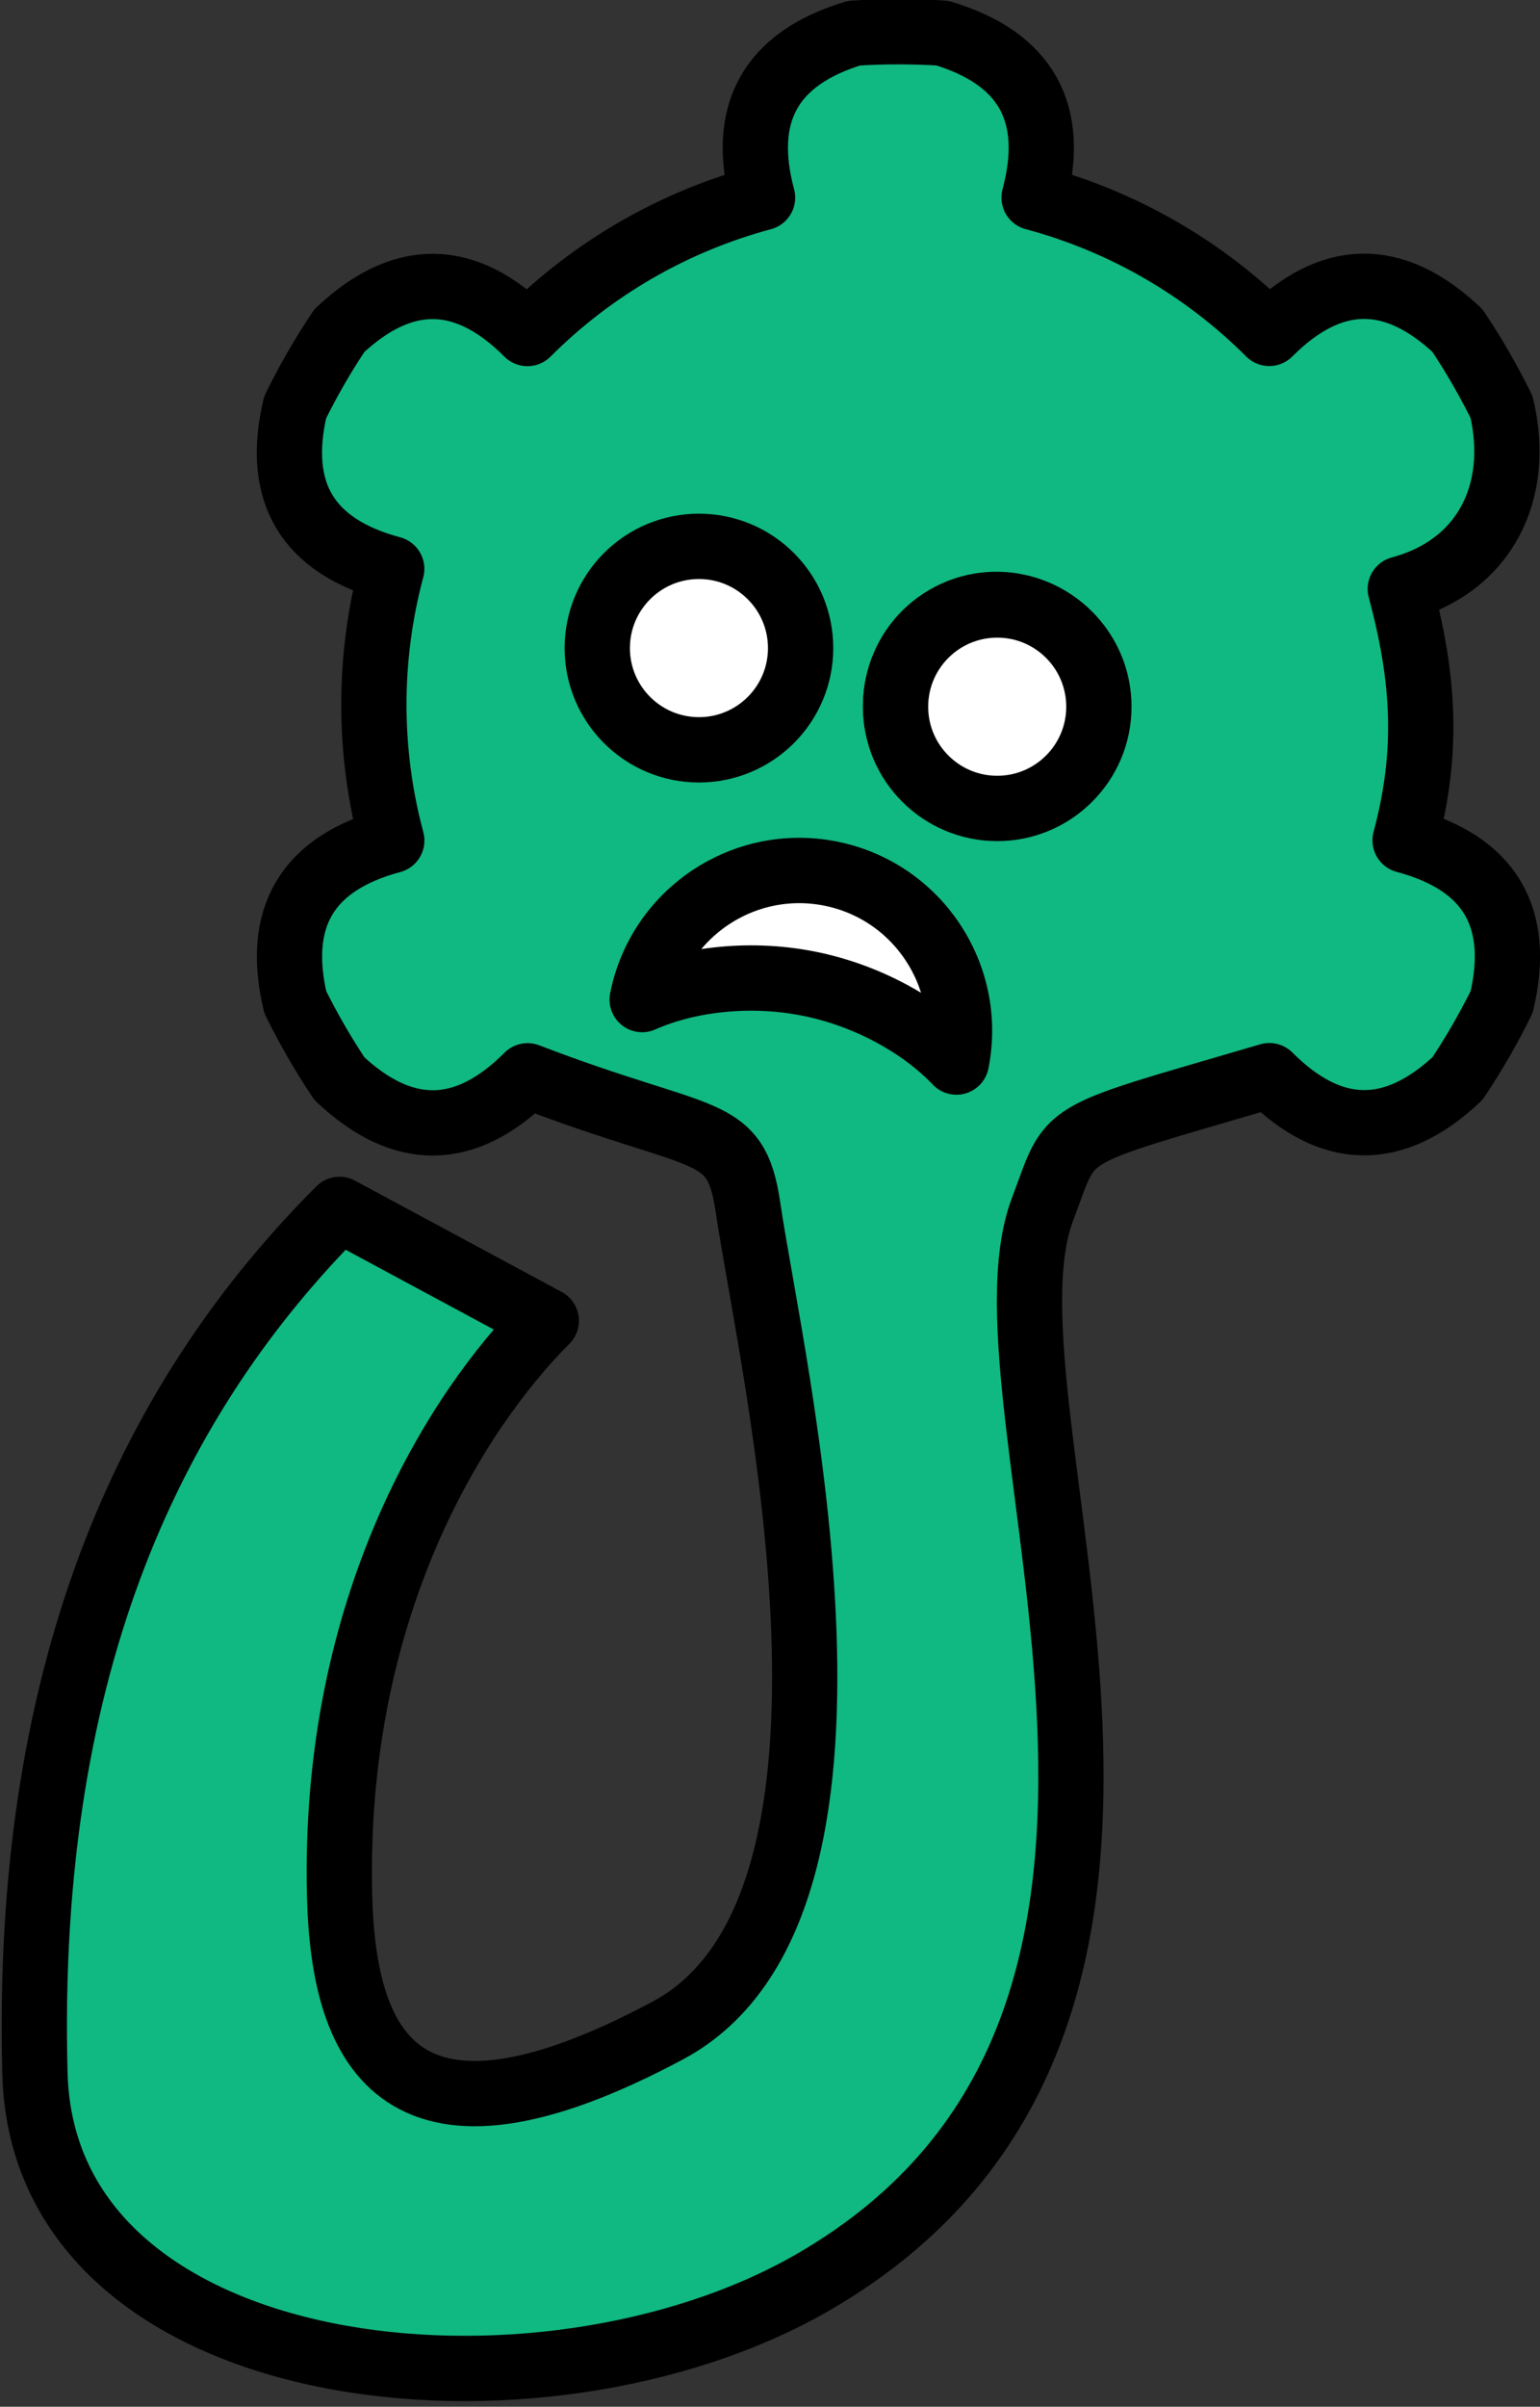 <?xml version="1.0" encoding="UTF-8" standalone="no"?>
<!DOCTYPE svg PUBLIC "-//W3C//DTD SVG 1.1//EN" "http://www.w3.org/Graphics/SVG/1.1/DTD/svg11.dtd">
<svg width="100%" height="100%" viewBox="0 0 283 442" version="1.1" xmlns="http://www.w3.org/2000/svg" xmlns:xlink="http://www.w3.org/1999/xlink" xml:space="preserve" xmlns:serif="http://www.serif.com/" style="fill-rule:evenodd;clip-rule:evenodd;stroke-linecap:round;stroke-linejoin:round;stroke-miterlimit:1.5;">
    <rect x="0" y="0" width="283" height="442" fill="#333333" stroke="none"/>
    <g transform="matrix(1,0,0,1,-82.177,-68.372)">
        <g transform="matrix(0.268,0.464,-0.464,0.268,353.115,-197.509)">
            <path d="M714.497,583.708C761.134,640.763 993.583,655.736 993.583,835.773C993.583,943.59 892.994,1082.55 798.233,1031.12C672.922,963.119 616.824,877.922 593.94,792.518L662.465,750.184C673.678,792.032 710.466,862.718 797.871,910.258C844.281,935.5 890.53,939.397 893.954,835.773C896.942,745.376 714.661,691.199 663.428,670.863C636.155,660.037 637.418,672.638 586.558,713.758C594.313,742.698 583.846,761.488 555.157,770.126C545.063,770.791 534.937,770.791 524.843,770.126C496.154,761.488 485.687,742.698 493.442,713.758C462.941,705.585 435.129,689.528 412.8,667.2C391.615,688.385 370.109,688.715 348.283,668.19C342.661,659.781 337.597,651.011 333.126,641.937C326.263,612.772 337.302,594.313 366.242,586.558C358.069,556.057 358.069,523.943 366.242,493.442C337.302,485.687 326.263,467.228 333.126,438.063C337.597,428.989 342.661,420.219 348.283,411.81C370.109,391.285 391.615,391.615 412.8,412.8C435.129,390.472 462.941,374.415 493.442,366.242C485.687,337.302 496.154,318.512 524.843,309.874C534.937,309.209 545.063,309.209 555.157,309.874C583.846,318.512 599.523,342.195 591.768,371.135C622.269,379.308 644.871,390.472 667.2,412.8C688.385,391.615 709.891,391.285 731.717,411.81C737.339,420.219 742.403,428.989 746.874,438.063C753.737,467.228 742.698,485.687 713.758,493.442C695.621,568.141 695.454,560.411 714.497,583.708ZM557.042,476.4C537.949,476.4 522.448,491.901 522.448,510.994C522.448,530.087 537.949,545.588 557.042,545.588C576.134,545.588 591.635,530.087 591.635,510.994C591.635,491.901 576.134,476.4 557.042,476.4Z" style="fill:rgb(16,185,129);stroke:black;stroke-width:22.38px;"/>
        </g>
        <g transform="matrix(-0.195,0.981,-0.981,-0.195,543.546,-35.958)">
            <path d="M349.249,221.723C344.376,228.59 340.419,239.414 340.419,251.155C340.419,262.895 344.376,273.719 349.249,280.587C333.005,280.587 319.817,267.399 319.817,251.155C319.817,234.911 333.005,221.723 349.249,221.723Z" style="fill:white;stroke:black;stroke-width:12px;"/>
        </g>
        <g transform="matrix(1,0,0,1,-251.224,20.744)">
            <circle cx="461.843" cy="166.65" r="18.684" style="fill:white;stroke:black;stroke-width:12px;"/>
        </g>
        <g transform="matrix(1,0,0,1,-196.412,31.509)">
            <circle cx="461.843" cy="166.65" r="18.684" style="fill:white;stroke:black;stroke-width:12px;"/>
        </g>
        <g transform="matrix(0.359,0.398,-0.398,0.359,561.084,-225.937)">
            <path d="M717.789,585.608C757.432,633.212 935.832,601.836 954.754,780.876C958.9,820.102 854.166,1027.65 759.404,976.225C634.094,908.221 616.285,797.96 593.401,712.556L643.041,671.064C654.254,712.912 671.638,807.82 759.043,855.36C805.452,880.602 851.701,884.499 855.126,780.876C858.113,690.479 710.956,683.646 666.718,672.762C638.196,665.744 640.634,674.495 589.695,715.569C597.521,744.551 587.055,763.341 558.297,771.939C548.175,772.588 538.018,772.57 527.894,771.888C499.106,763.192 488.576,744.366 496.304,715.411C465.7,707.178 437.778,691.058 415.347,668.67C394.134,689.84 372.566,690.134 350.641,669.551C344.988,661.124 339.895,652.337 335.395,643.247C328.462,614.042 339.502,595.583 368.514,587.87C360.266,557.325 360.211,525.179 368.356,494.662C339.318,486.851 328.215,468.355 335.049,439.173C339.518,430.098 344.581,421.328 350.206,412.92C372.061,392.412 393.63,392.778 414.914,414.021C437.27,391.709 465.137,375.683 495.714,367.554C487.887,338.572 498.353,319.782 527.112,311.184C537.234,310.535 547.39,310.552 557.515,311.235C586.303,319.931 602.066,343.664 594.338,372.619C624.943,380.852 647.63,392.065 670.062,414.453C691.274,393.283 712.843,392.989 734.768,413.572C740.421,421.999 745.514,430.786 750.014,439.876C756.946,469.081 745.907,487.54 716.895,495.253C698.831,569.994 698.514,562.463 717.789,585.608ZM551.731,432.445C532.582,432.413 517.061,447.903 517.094,467.014C517.126,486.126 532.699,501.668 551.848,501.701C570.997,501.733 586.517,486.243 586.485,467.132C586.453,448.02 570.88,432.478 551.731,432.445Z" style="fill:rgb(16,185,129);stroke:black;stroke-width:22.38px;"/>
        </g>
    </g>
</svg>
